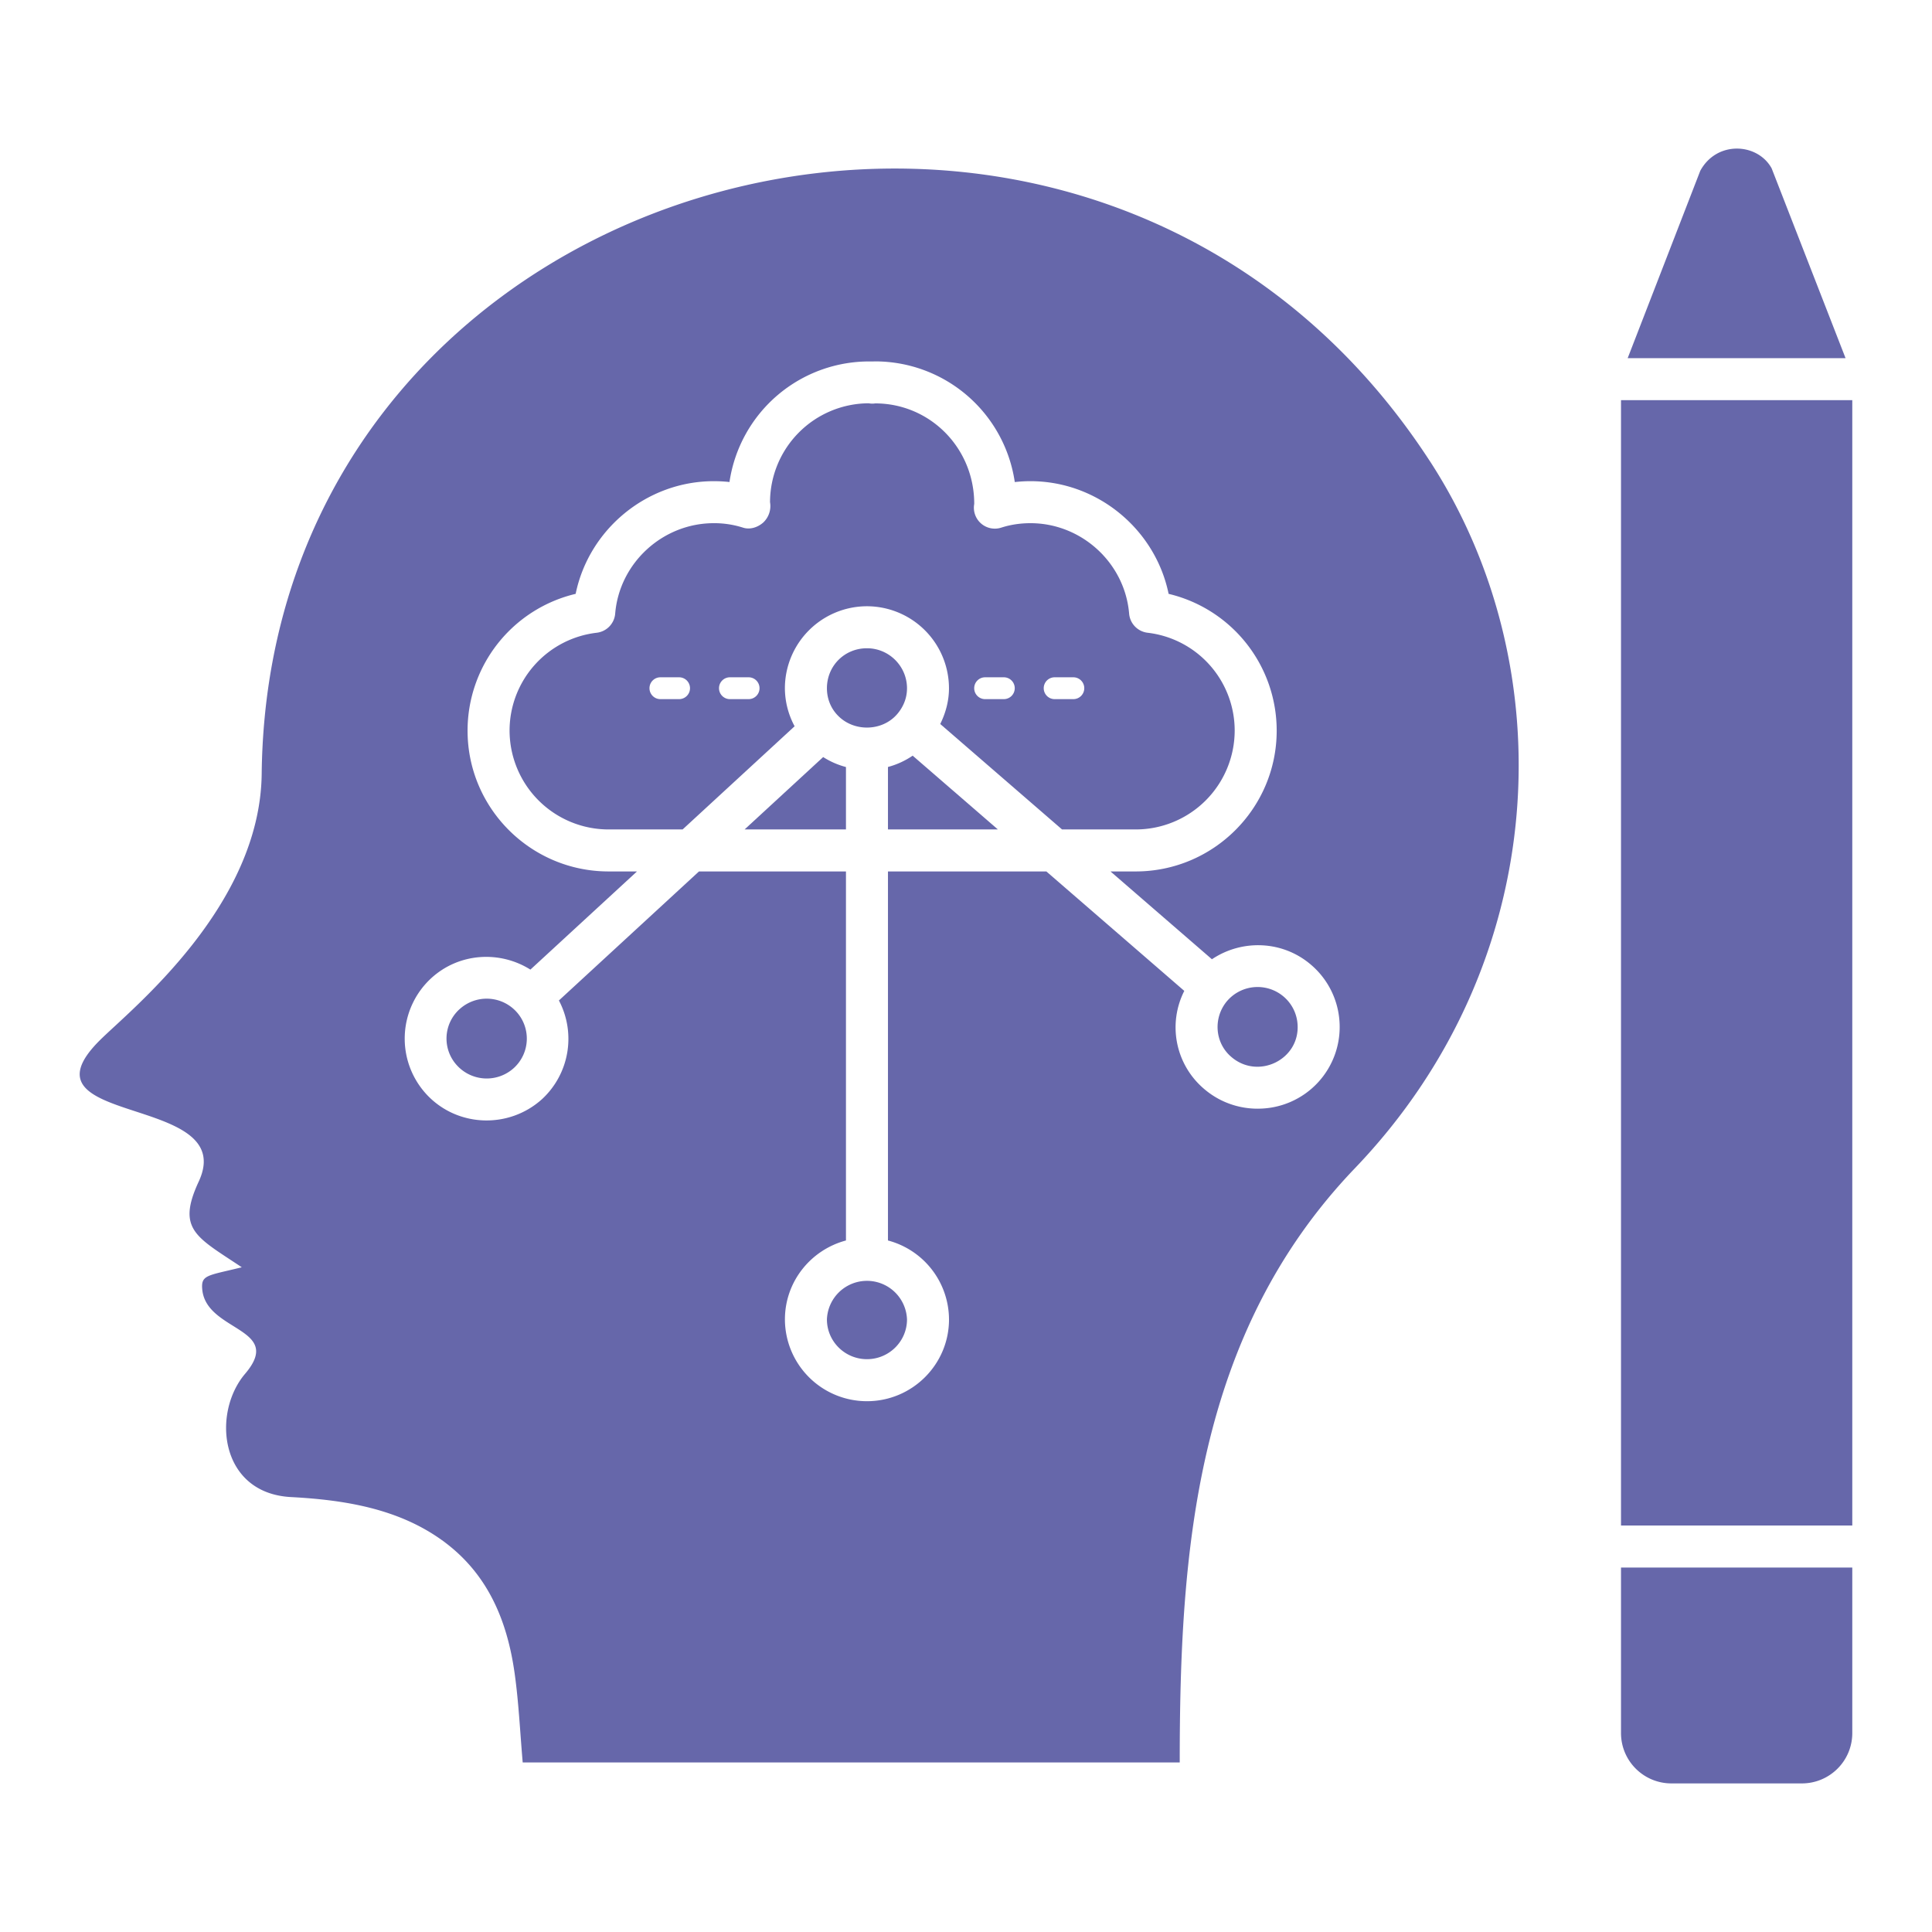 <svg xmlns="http://www.w3.org/2000/svg" viewBox="0 0 69 69" id="MindMap"><path d="m32.035 25.511.002-.001c.162-.187.356-.5.356-.928 0-.788-.642-1.43-1.43-1.43-.802 0-1.43.629-1.43 1.43 0 .36.132.7.374.955.569.61 1.59.592 2.128-.025zM16.41 36.044a1.415 1.415 0 0 0-.076 2.02 1.44 1.44 0 0 0 2.02.077 1.422 1.422 0 0 0 .077-2.02 1.438 1.438 0 0 0-2.02-.077zm15.303-8.652v2.23h3.924l-3.042-2.634c-.27.184-.567.32-.882.404zm-1.5.002a2.872 2.872 0 0 1-.814-.356l-2.806 2.585h3.62v-2.229zm-.68 19.728c0 .783.64 1.42 1.43 1.42.788 0 1.43-.637 1.43-1.42a1.431 1.431 0 0 0-2.86 0z" fill="#6667aa" class="color000000 svgShape"></path><path d="M44.096 26.096a3.519 3.519 0 0 0-3.11-3.498.75.75 0 0 1-.66-.683c-.152-1.811-1.7-3.23-3.524-3.23-.364 0-.713.053-1.04.158a.748.748 0 0 1-.968-.847c0-2.006-1.587-3.589-3.537-3.589a.648.648 0 0 1-.23-.004 3.54 3.54 0 0 0-3.526 3.532.805.805 0 0 1-.244.728c-.198.174-.473.262-.725.18a3.377 3.377 0 0 0-1.039-.158c-1.824 0-3.372 1.419-3.522 3.23a.75.75 0 0 1-.66.683 3.52 3.52 0 0 0-3.112 3.498 3.537 3.537 0 0 0 3.538 3.527h2.642l4-3.685a2.888 2.888 0 0 1-.347-1.356 2.933 2.933 0 0 1 2.93-2.93 2.933 2.933 0 0 1 2.93 2.93c0 .444-.115.877-.312 1.275l4.35 3.766h2.629a3.536 3.536 0 0 0 3.537-3.527zm-19.843-1.127h-.667a.39.39 0 1 1 0-.78h.667a.39.39 0 1 1 0 .78zm2.483 0h-.667a.39.39 0 1 1 0-.78h.667a.39.39 0 1 1 0 .78zm9.115 0h-.668a.39.39 0 1 1 0-.78h.668a.39.39 0 1 1 0 .78zm2.483 0h-.668a.39.39 0 1 1 0-.78h.668a.39.39 0 1 1 0 .78z" fill="#6667aa" class="color000000 svgShape"></path><path d="M51.071 16.476C38.97-2.159 9.593 5.68 9.346 27.636c-.053 4.737-4.646 8.395-5.77 9.506-3.145 3.114 4.99 1.888 3.522 5.055-.799 1.72-.084 1.978 1.537 3.063-1.23.304-1.46.266-1.412.79.14 1.519 2.935 1.363 1.532 3.012-1.198 1.408-.91 4.27 1.64 4.405 1.927.102 3.824.415 5.39 1.54 1.631 1.173 2.33 2.864 2.596 4.764.146 1.042.193 2.097.287 3.174h23.465c0-7.54.564-15.284 6.259-21.225 7.05-7.358 7.447-17.902 2.68-25.244zm-6.157 23.12c-.684 0-1.37-.237-1.923-.717a2.882 2.882 0 0 1-.695-3.49l-4.926-4.266h-5.657v13.18a2.927 2.927 0 0 1 2.18 2.82c0 1.61-1.315 2.92-2.93 2.92a2.929 2.929 0 0 1-2.93-2.92c0-1.355.928-2.487 2.18-2.82v-13.18h-5.249l-5.003 4.608a2.936 2.936 0 0 1-.594 3.516c-1.193 1.086-3.048 1.014-4.137-.166a2.933 2.933 0 0 1 .165-4.14c.994-.916 2.455-1 3.548-.312l3.807-3.506h-1.013c-2.778 0-5.038-2.255-5.038-5.027a5.02 5.02 0 0 1 3.86-4.887c.471-2.298 2.534-4.024 4.934-4.024.189 0 .375.01.56.03a5.041 5.041 0 0 1 5.095-4.305l.109-.003a5.041 5.041 0 0 1 4.985 4.309c.185-.02.371-.031.56-.031 2.4 0 4.463 1.726 4.934 4.024a5.02 5.02 0 0 1 3.86 4.887c0 2.772-2.26 5.027-5.037 5.027h-.898l3.622 3.136c1.074-.72 2.533-.676 3.551.207a2.91 2.91 0 0 1 1.004 2.003 2.916 2.916 0 0 1-2.924 3.126z" fill="#6667aa" class="color000000 svgShape"></path><path d="m43.84 35.733-.001.001-.003.003c-.512.592-.462 1.495.135 2.006.959.833 2.462.1 2.37-1.166a1.422 1.422 0 0 0-.49-.978 1.435 1.435 0 0 0-2.011.134zM57.893 55.983v5.91c0 1 .81 1.8 1.8 1.8h4.66c.99 0 1.8-.8 1.8-1.8v-5.91h-8.26zM57.893 14.292h8.26v40.19h-8.26zM65.913 12.792l-2.64-6.78c-.5-.91-1.96-1-2.55.09l-2.592 6.69h7.782z" fill="#6667aa" class="color000000 svgShape"></path></svg>